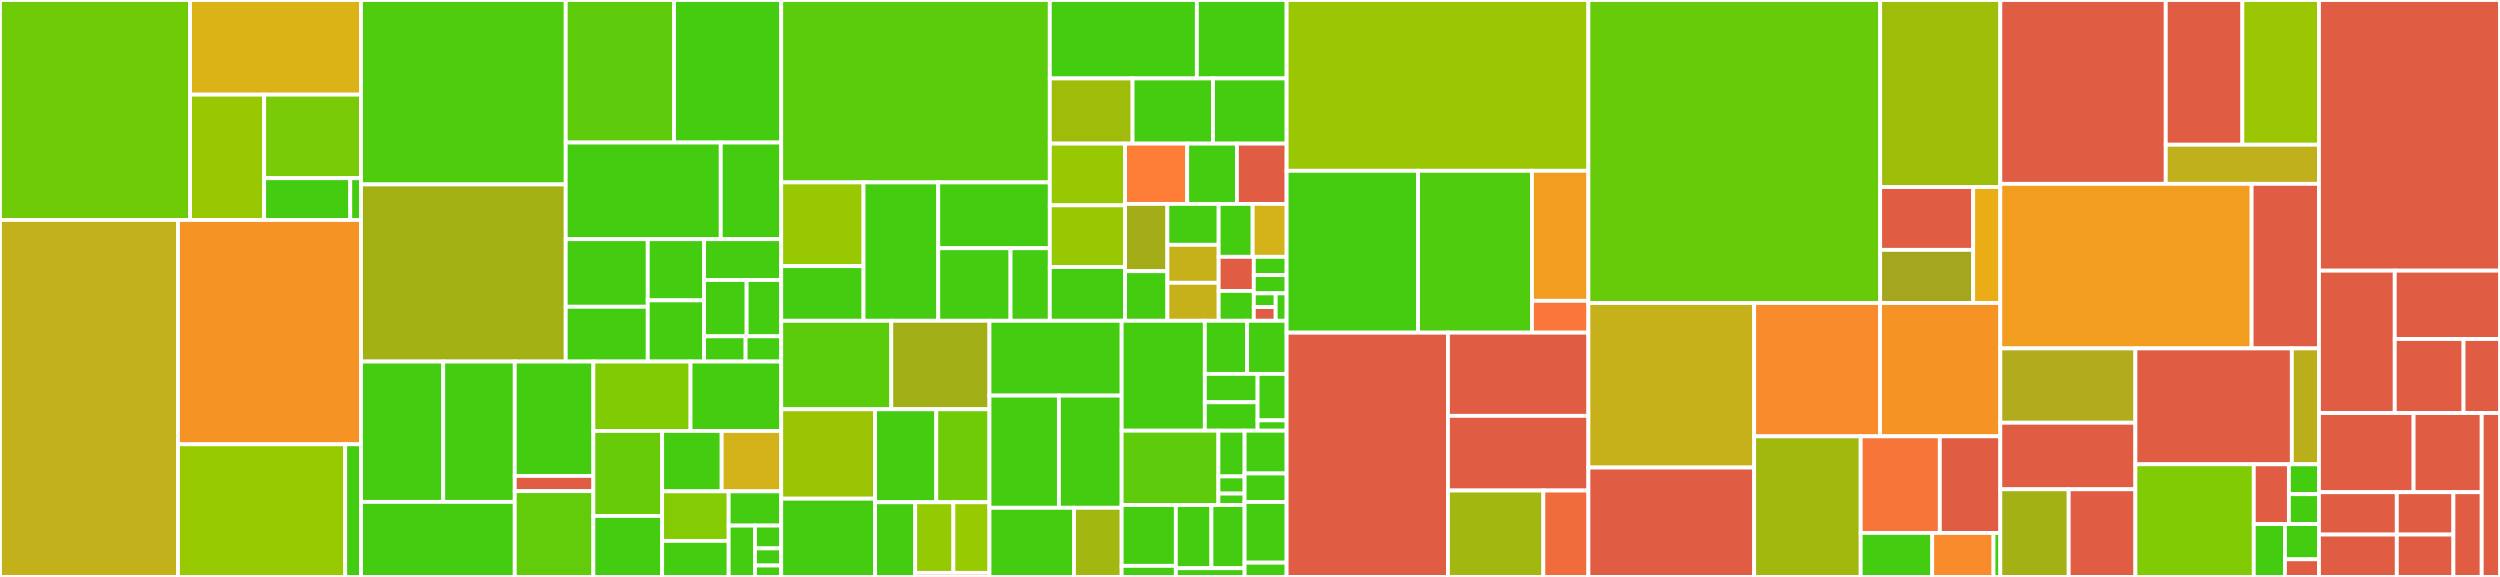 <svg baseProfile="full" width="650" height="150" viewBox="0 0 650 150" version="1.1"
xmlns="http://www.w3.org/2000/svg" xmlns:ev="http://www.w3.org/2001/xml-events"
xmlns:xlink="http://www.w3.org/1999/xlink">

<rect x="0" y="0" width="650" height="150" fill="#333333" stroke="none"/>

<style>rect.s{mask:url(#mask);}</style>
<defs>
  <pattern id="white" width="4" height="4" patternUnits="userSpaceOnUse" patternTransform="rotate(45)">
    <rect width="2" height="2" transform="translate(0,0)" fill="white"></rect>
  </pattern>
  <mask id="mask">
    <rect x="0" y="0" width="100%" height="100%" fill="url(#white)"></rect>
  </mask>
</defs>

<rect x="0" y="0" width="49.41" height="57.194" fill="#70cb07" stroke="white" stroke-width="1" class=" tooltipped" data-content="packages/contracts-bedrock/src/cannon/libraries/MIPSInstructions.sol"><title>packages/contracts-bedrock/src/cannon/libraries/MIPSInstructions.sol</title></rect>
<rect x="49.41" y="0" width="44.451" height="24.609" fill="#dcb317" stroke="white" stroke-width="1" class=" tooltipped" data-content="packages/contracts-bedrock/src/cannon/libraries/MIPSSyscalls.sol"><title>packages/contracts-bedrock/src/cannon/libraries/MIPSSyscalls.sol</title></rect>
<rect x="49.41" y="24.609" width="19.272" height="32.585" fill="#98c802" stroke="white" stroke-width="1" class=" tooltipped" data-content="packages/contracts-bedrock/src/cannon/libraries/MIPS64Memory.sol"><title>packages/contracts-bedrock/src/cannon/libraries/MIPS64Memory.sol</title></rect>
<rect x="68.682" y="24.609" width="25.178" height="21.723" fill="#78cb06" stroke="white" stroke-width="1" class=" tooltipped" data-content="packages/contracts-bedrock/src/cannon/libraries/MIPSMemory.sol"><title>packages/contracts-bedrock/src/cannon/libraries/MIPSMemory.sol</title></rect>
<rect x="68.682" y="46.333" width="22.381" height="10.862" fill="#4c1" stroke="white" stroke-width="1" class=" tooltipped" data-content="packages/contracts-bedrock/src/cannon/libraries/CannonTypes.sol"><title>packages/contracts-bedrock/src/cannon/libraries/CannonTypes.sol</title></rect>
<rect x="91.063" y="46.333" width="2.798" height="10.862" fill="#4c1" stroke="white" stroke-width="1" class=" tooltipped" data-content="packages/contracts-bedrock/src/cannon/libraries/MIPSState.sol"><title>packages/contracts-bedrock/src/cannon/libraries/MIPSState.sol</title></rect>
<rect x="0" y="57.194" width="46.275" height="92.806" fill="#c3b11b" stroke="white" stroke-width="1" class=" tooltipped" data-content="packages/contracts-bedrock/src/cannon/MIPS2.sol"><title>packages/contracts-bedrock/src/cannon/MIPS2.sol</title></rect>
<rect x="46.275" y="57.194" width="47.585" height="58.323" fill="#f59425" stroke="white" stroke-width="1" class=" tooltipped" data-content="packages/contracts-bedrock/src/cannon/PreimageOracle.sol"><title>packages/contracts-bedrock/src/cannon/PreimageOracle.sol</title></rect>
<rect x="46.275" y="115.517" width="43.473" height="34.483" fill="#97ca00" stroke="white" stroke-width="1" class=" tooltipped" data-content="packages/contracts-bedrock/src/cannon/MIPS.sol"><title>packages/contracts-bedrock/src/cannon/MIPS.sol</title></rect>
<rect x="89.748" y="115.517" width="4.112" height="34.483" fill="#4c1" stroke="white" stroke-width="1" class=" tooltipped" data-content="packages/contracts-bedrock/src/cannon/PreimageKeyLib.sol"><title>packages/contracts-bedrock/src/cannon/PreimageKeyLib.sol</title></rect>
<rect x="93.86" y="0" width="53.227" height="47.954" fill="#4fcc0e" stroke="white" stroke-width="1" class=" tooltipped" data-content="packages/contracts-bedrock/src/L1/OPContractsManager.sol"><title>packages/contracts-bedrock/src/L1/OPContractsManager.sol</title></rect>
<rect x="93.86" y="47.954" width="53.227" height="46.051" fill="#a3b114" stroke="white" stroke-width="1" class=" tooltipped" data-content="packages/contracts-bedrock/src/L1/StandardValidator.sol"><title>packages/contracts-bedrock/src/L1/StandardValidator.sol</title></rect>
<rect x="147.088" y="0" width="28.151" height="37.06" fill="#5fcc0b" stroke="white" stroke-width="1" class=" tooltipped" data-content="packages/contracts-bedrock/src/L1/OptimismPortal2.sol"><title>packages/contracts-bedrock/src/L1/OptimismPortal2.sol</title></rect>
<rect x="175.239" y="0" width="27.878" height="37.06" fill="#4c1" stroke="white" stroke-width="1" class=" tooltipped" data-content="packages/contracts-bedrock/src/L1/SystemConfig.sol"><title>packages/contracts-bedrock/src/L1/SystemConfig.sol</title></rect>
<rect x="147.088" y="37.06" width="40.308" height="25.128" fill="#4c1" stroke="white" stroke-width="1" class=" tooltipped" data-content="packages/contracts-bedrock/src/L1/DataAvailabilityChallenge.sol"><title>packages/contracts-bedrock/src/L1/DataAvailabilityChallenge.sol</title></rect>
<rect x="187.396" y="37.06" width="15.72" height="25.128" fill="#4c1" stroke="white" stroke-width="1" class=" tooltipped" data-content="packages/contracts-bedrock/src/L1/L1StandardBridge.sol"><title>packages/contracts-bedrock/src/L1/L1StandardBridge.sol</title></rect>
<rect x="147.088" y="62.188" width="21.329" height="17.571" fill="#4c1" stroke="white" stroke-width="1" class=" tooltipped" data-content="packages/contracts-bedrock/src/L1/OPPrestateUpdater.sol"><title>packages/contracts-bedrock/src/L1/OPPrestateUpdater.sol</title></rect>
<rect x="147.088" y="79.759" width="21.329" height="14.246" fill="#4c1" stroke="white" stroke-width="1" class=" tooltipped" data-content="packages/contracts-bedrock/src/L1/ResourceMetering.sol"><title>packages/contracts-bedrock/src/L1/ResourceMetering.sol</title></rect>
<rect x="168.417" y="62.188" width="14.644" height="15.909" fill="#4c1" stroke="white" stroke-width="1" class=" tooltipped" data-content="packages/contracts-bedrock/src/L1/ProtocolVersions.sol"><title>packages/contracts-bedrock/src/L1/ProtocolVersions.sol</title></rect>
<rect x="168.417" y="78.096" width="14.644" height="15.909" fill="#4c1" stroke="white" stroke-width="1" class=" tooltipped" data-content="packages/contracts-bedrock/src/L1/SuperchainConfig.sol"><title>packages/contracts-bedrock/src/L1/SuperchainConfig.sol</title></rect>
<rect x="183.061" y="62.188" width="20.056" height="10.606" fill="#4c1" stroke="white" stroke-width="1" class=" tooltipped" data-content="packages/contracts-bedrock/src/L1/L1ERC721Bridge.sol"><title>packages/contracts-bedrock/src/L1/L1ERC721Bridge.sol</title></rect>
<rect x="183.061" y="72.794" width="11.065" height="14.646" fill="#4c1" stroke="white" stroke-width="1" class=" tooltipped" data-content="packages/contracts-bedrock/src/L1/L1CrossDomainMessenger.sol"><title>packages/contracts-bedrock/src/L1/L1CrossDomainMessenger.sol</title></rect>
<rect x="194.126" y="72.794" width="8.991" height="14.646" fill="#4c1" stroke="white" stroke-width="1" class=" tooltipped" data-content="packages/contracts-bedrock/src/L1/SystemConfigInterop.sol"><title>packages/contracts-bedrock/src/L1/SystemConfigInterop.sol</title></rect>
<rect x="183.061" y="87.44" width="10.799" height="6.565" fill="#4c1" stroke="white" stroke-width="1" class=" tooltipped" data-content="packages/contracts-bedrock/src/L1/OPContractsManagerInterop.sol"><title>packages/contracts-bedrock/src/L1/OPContractsManagerInterop.sol</title></rect>
<rect x="193.86" y="87.44" width="9.257" height="6.565" fill="#4c1" stroke="white" stroke-width="1" class=" tooltipped" data-content="packages/contracts-bedrock/src/L1/OptimismPortalInterop.sol"><title>packages/contracts-bedrock/src/L1/OptimismPortalInterop.sol</title></rect>
<rect x="93.86" y="94.005" width="21.376" height="36.485" fill="#4c1" stroke="white" stroke-width="1" class=" tooltipped" data-content="packages/contracts-bedrock/src/libraries/rlp/RLPReader.sol"><title>packages/contracts-bedrock/src/libraries/rlp/RLPReader.sol</title></rect>
<rect x="115.237" y="94.005" width="18.6" height="36.485" fill="#4c1" stroke="white" stroke-width="1" class=" tooltipped" data-content="packages/contracts-bedrock/src/libraries/rlp/RLPWriter.sol"><title>packages/contracts-bedrock/src/libraries/rlp/RLPWriter.sol</title></rect>
<rect x="93.86" y="130.49" width="39.976" height="19.51" fill="#4c1" stroke="white" stroke-width="1" class=" tooltipped" data-content="packages/contracts-bedrock/src/libraries/Blueprint.sol"><title>packages/contracts-bedrock/src/libraries/Blueprint.sol</title></rect>
<rect x="133.837" y="94.005" width="20.44" height="29.732" fill="#4c1" stroke="white" stroke-width="1" class=" tooltipped" data-content="packages/contracts-bedrock/src/libraries/trie/MerkleTrie.sol"><title>packages/contracts-bedrock/src/libraries/trie/MerkleTrie.sol</title></rect>
<rect x="133.837" y="123.737" width="20.44" height="3.964" fill="#e05d44" stroke="white" stroke-width="1" class=" tooltipped" data-content="packages/contracts-bedrock/src/libraries/trie/SecureMerkleTrie.sol"><title>packages/contracts-bedrock/src/libraries/trie/SecureMerkleTrie.sol</title></rect>
<rect x="133.837" y="127.701" width="20.44" height="22.299" fill="#63cc0a" stroke="white" stroke-width="1" class=" tooltipped" data-content="packages/contracts-bedrock/src/libraries/Predeploys.sol"><title>packages/contracts-bedrock/src/libraries/Predeploys.sol</title></rect>
<rect x="154.277" y="94.005" width="25.262" height="18.043" fill="#81cb04" stroke="white" stroke-width="1" class=" tooltipped" data-content="packages/contracts-bedrock/src/libraries/Preinstalls.sol"><title>packages/contracts-bedrock/src/libraries/Preinstalls.sol</title></rect>
<rect x="179.539" y="94.005" width="23.578" height="18.043" fill="#4c1" stroke="white" stroke-width="1" class=" tooltipped" data-content="packages/contracts-bedrock/src/libraries/Bytes.sol"><title>packages/contracts-bedrock/src/libraries/Bytes.sol</title></rect>
<rect x="154.277" y="112.048" width="17.881" height="22.092" fill="#68cb09" stroke="white" stroke-width="1" class=" tooltipped" data-content="packages/contracts-bedrock/src/libraries/Encoding.sol"><title>packages/contracts-bedrock/src/libraries/Encoding.sol</title></rect>
<rect x="154.277" y="134.139" width="17.881" height="15.861" fill="#4c1" stroke="white" stroke-width="1" class=" tooltipped" data-content="packages/contracts-bedrock/src/libraries/TransientContext.sol"><title>packages/contracts-bedrock/src/libraries/TransientContext.sol</title></rect>
<rect x="172.158" y="112.048" width="15.479" height="15.704" fill="#4c1" stroke="white" stroke-width="1" class=" tooltipped" data-content="packages/contracts-bedrock/src/libraries/GasPayingToken.sol"><title>packages/contracts-bedrock/src/libraries/GasPayingToken.sol</title></rect>
<rect x="187.637" y="112.048" width="15.479" height="15.704" fill="#d3b319" stroke="white" stroke-width="1" class=" tooltipped" data-content="packages/contracts-bedrock/src/libraries/SafeCall.sol"><title>packages/contracts-bedrock/src/libraries/SafeCall.sol</title></rect>
<rect x="172.158" y="127.752" width="17.3" height="12.88" fill="#85cb03" stroke="white" stroke-width="1" class=" tooltipped" data-content="packages/contracts-bedrock/src/libraries/Hashing.sol"><title>packages/contracts-bedrock/src/libraries/Hashing.sol</title></rect>
<rect x="172.158" y="140.632" width="17.3" height="9.368" fill="#4c1" stroke="white" stroke-width="1" class=" tooltipped" data-content="packages/contracts-bedrock/src/libraries/Storage.sol"><title>packages/contracts-bedrock/src/libraries/Storage.sol</title></rect>
<rect x="189.458" y="127.752" width="13.658" height="8.899" fill="#4c1" stroke="white" stroke-width="1" class=" tooltipped" data-content="packages/contracts-bedrock/src/libraries/StaticConfig.sol"><title>packages/contracts-bedrock/src/libraries/StaticConfig.sol</title></rect>
<rect x="189.458" y="136.651" width="6.829" height="13.349" fill="#4c1" stroke="white" stroke-width="1" class=" tooltipped" data-content="packages/contracts-bedrock/src/libraries/Burn.sol"><title>packages/contracts-bedrock/src/libraries/Burn.sol</title></rect>
<rect x="196.287" y="136.651" width="6.829" height="5.933" fill="#4c1" stroke="white" stroke-width="1" class=" tooltipped" data-content="packages/contracts-bedrock/src/libraries/Arithmetic.sol"><title>packages/contracts-bedrock/src/libraries/Arithmetic.sol</title></rect>
<rect x="196.287" y="142.584" width="6.829" height="4.45" fill="#4c1" stroke="white" stroke-width="1" class=" tooltipped" data-content="packages/contracts-bedrock/src/libraries/Constants.sol"><title>packages/contracts-bedrock/src/libraries/Constants.sol</title></rect>
<rect x="196.287" y="147.034" width="6.829" height="2.966" fill="#4c1" stroke="white" stroke-width="1" class=" tooltipped" data-content="packages/contracts-bedrock/src/libraries/LegacyCrossDomainUtils.sol"><title>packages/contracts-bedrock/src/libraries/LegacyCrossDomainUtils.sol</title></rect>
<rect x="203.117" y="0" width="69.831" height="47.43" fill="#5bcc0c" stroke="white" stroke-width="1" class=" tooltipped" data-content="packages/contracts-bedrock/src/dispute/FaultDisputeGame.sol"><title>packages/contracts-bedrock/src/dispute/FaultDisputeGame.sol</title></rect>
<rect x="203.117" y="47.43" width="21.4" height="21.772" fill="#98c802" stroke="white" stroke-width="1" class=" tooltipped" data-content="packages/contracts-bedrock/src/dispute/lib/LibPosition.sol"><title>packages/contracts-bedrock/src/dispute/lib/LibPosition.sol</title></rect>
<rect x="203.117" y="69.203" width="21.4" height="14.199" fill="#4c1" stroke="white" stroke-width="1" class=" tooltipped" data-content="packages/contracts-bedrock/src/dispute/lib/LibUDT.sol"><title>packages/contracts-bedrock/src/dispute/lib/LibUDT.sol</title></rect>
<rect x="224.517" y="47.43" width="19.429" height="35.972" fill="#4c1" stroke="white" stroke-width="1" class=" tooltipped" data-content="packages/contracts-bedrock/src/dispute/AnchorStateRegistry.sol"><title>packages/contracts-bedrock/src/dispute/AnchorStateRegistry.sol</title></rect>
<rect x="243.945" y="47.43" width="29.003" height="17.113" fill="#4c1" stroke="white" stroke-width="1" class=" tooltipped" data-content="packages/contracts-bedrock/src/dispute/DisputeGameFactory.sol"><title>packages/contracts-bedrock/src/dispute/DisputeGameFactory.sol</title></rect>
<rect x="243.945" y="64.543" width="18.798" height="18.859" fill="#4c1" stroke="white" stroke-width="1" class=" tooltipped" data-content="packages/contracts-bedrock/src/dispute/DelayedWETH.sol"><title>packages/contracts-bedrock/src/dispute/DelayedWETH.sol</title></rect>
<rect x="262.743" y="64.543" width="10.205" height="18.859" fill="#4c1" stroke="white" stroke-width="1" class=" tooltipped" data-content="packages/contracts-bedrock/src/dispute/PermissionedDisputeGame.sol"><title>packages/contracts-bedrock/src/dispute/PermissionedDisputeGame.sol</title></rect>
<rect x="272.948" y="0" width="38.235" height="20.398" fill="#4c1" stroke="white" stroke-width="1" class=" tooltipped" data-content="packages/contracts-bedrock/src/L2/GasPriceOracle.sol"><title>packages/contracts-bedrock/src/L2/GasPriceOracle.sol</title></rect>
<rect x="311.183" y="0" width="23.338" height="20.398" fill="#4c1" stroke="white" stroke-width="1" class=" tooltipped" data-content="packages/contracts-bedrock/src/L2/L2ToL2CrossDomainMessenger.sol"><title>packages/contracts-bedrock/src/L2/L2ToL2CrossDomainMessenger.sol</title></rect>
<rect x="272.948" y="20.398" width="21.521" height="16.944" fill="#9fbc0b" stroke="white" stroke-width="1" class=" tooltipped" data-content="packages/contracts-bedrock/src/L2/L1Block.sol"><title>packages/contracts-bedrock/src/L2/L1Block.sol</title></rect>
<rect x="294.469" y="20.398" width="20.923" height="16.944" fill="#4c1" stroke="white" stroke-width="1" class=" tooltipped" data-content="packages/contracts-bedrock/src/L2/SuperchainWETH.sol"><title>packages/contracts-bedrock/src/L2/SuperchainWETH.sol</title></rect>
<rect x="315.392" y="20.398" width="19.13" height="16.944" fill="#4c1" stroke="white" stroke-width="1" class=" tooltipped" data-content="packages/contracts-bedrock/src/L2/OptimismSuperchainERC20.sol"><title>packages/contracts-bedrock/src/L2/OptimismSuperchainERC20.sol</title></rect>
<rect x="272.948" y="37.342" width="19.571" height="16.043" fill="#98c802" stroke="white" stroke-width="1" class=" tooltipped" data-content="packages/contracts-bedrock/src/L2/L1BlockInterop.sol"><title>packages/contracts-bedrock/src/L2/L1BlockInterop.sol</title></rect>
<rect x="272.948" y="53.385" width="19.571" height="16.043" fill="#98c802" stroke="white" stroke-width="1" class=" tooltipped" data-content="packages/contracts-bedrock/src/L2/L2StandardBridge.sol"><title>packages/contracts-bedrock/src/L2/L2StandardBridge.sol</title></rect>
<rect x="272.948" y="69.429" width="19.571" height="13.973" fill="#4c1" stroke="white" stroke-width="1" class=" tooltipped" data-content="packages/contracts-bedrock/src/L2/OptimismMintableERC721.sol"><title>packages/contracts-bedrock/src/L2/OptimismMintableERC721.sol</title></rect>
<rect x="292.519" y="37.342" width="16.154" height="15.675" fill="#fe7d37" stroke="white" stroke-width="1" class=" tooltipped" data-content="packages/contracts-bedrock/src/L2/CrossL2Inbox.sol"><title>packages/contracts-bedrock/src/L2/CrossL2Inbox.sol</title></rect>
<rect x="308.674" y="37.342" width="12.924" height="15.675" fill="#4c1" stroke="white" stroke-width="1" class=" tooltipped" data-content="packages/contracts-bedrock/src/L2/FeeVault.sol"><title>packages/contracts-bedrock/src/L2/FeeVault.sol</title></rect>
<rect x="321.598" y="37.342" width="12.924" height="15.675" fill="#e05d44" stroke="white" stroke-width="1" class=" tooltipped" data-content="packages/contracts-bedrock/src/L2/L2StandardBridgeInterop.sol"><title>packages/contracts-bedrock/src/L2/L2StandardBridgeInterop.sol</title></rect>
<rect x="292.519" y="53.017" width="11" height="17.495" fill="#a4ad17" stroke="white" stroke-width="1" class=" tooltipped" data-content="packages/contracts-bedrock/src/L2/L2ERC721Bridge.sol"><title>packages/contracts-bedrock/src/L2/L2ERC721Bridge.sol</title></rect>
<rect x="292.519" y="70.511" width="11" height="12.891" fill="#4c1" stroke="white" stroke-width="1" class=" tooltipped" data-content="packages/contracts-bedrock/src/L2/OptimismMintableERC721Factory.sol"><title>packages/contracts-bedrock/src/L2/OptimismMintableERC721Factory.sol</title></rect>
<rect x="303.52" y="53.017" width="13.334" height="10.635" fill="#4c1" stroke="white" stroke-width="1" class=" tooltipped" data-content="packages/contracts-bedrock/src/L2/SuperchainTokenBridge.sol"><title>packages/contracts-bedrock/src/L2/SuperchainTokenBridge.sol</title></rect>
<rect x="303.52" y="63.651" width="13.334" height="9.875" fill="#c6b11a" stroke="white" stroke-width="1" class=" tooltipped" data-content="packages/contracts-bedrock/src/L2/L2ToL1MessagePasser.sol"><title>packages/contracts-bedrock/src/L2/L2ToL1MessagePasser.sol</title></rect>
<rect x="303.52" y="73.527" width="13.334" height="9.875" fill="#c6b11a" stroke="white" stroke-width="1" class=" tooltipped" data-content="packages/contracts-bedrock/src/L2/SuperchainERC20.sol"><title>packages/contracts-bedrock/src/L2/SuperchainERC20.sol</title></rect>
<rect x="316.854" y="53.017" width="8.834" height="13.759" fill="#4c1" stroke="white" stroke-width="1" class=" tooltipped" data-content="packages/contracts-bedrock/src/L2/CrossDomainOwnable3.sol"><title>packages/contracts-bedrock/src/L2/CrossDomainOwnable3.sol</title></rect>
<rect x="325.687" y="53.017" width="8.834" height="13.759" fill="#d3b319" stroke="white" stroke-width="1" class=" tooltipped" data-content="packages/contracts-bedrock/src/L2/L2CrossDomainMessenger.sol"><title>packages/contracts-bedrock/src/L2/L2CrossDomainMessenger.sol</title></rect>
<rect x="316.854" y="66.776" width="9.138" height="8.867" fill="#e05d44" stroke="white" stroke-width="1" class=" tooltipped" data-content="packages/contracts-bedrock/src/L2/OptimismSuperchainERC20Factory.sol"><title>packages/contracts-bedrock/src/L2/OptimismSuperchainERC20Factory.sol</title></rect>
<rect x="316.854" y="75.643" width="9.138" height="7.759" fill="#4c1" stroke="white" stroke-width="1" class=" tooltipped" data-content="packages/contracts-bedrock/src/L2/ETHLiquidity.sol"><title>packages/contracts-bedrock/src/L2/ETHLiquidity.sol</title></rect>
<rect x="325.992" y="66.776" width="8.529" height="4.75" fill="#4c1" stroke="white" stroke-width="1" class=" tooltipped" data-content="packages/contracts-bedrock/src/L2/CrossDomainOwnable2.sol"><title>packages/contracts-bedrock/src/L2/CrossDomainOwnable2.sol</title></rect>
<rect x="325.992" y="71.526" width="8.529" height="4.75" fill="#4c1" stroke="white" stroke-width="1" class=" tooltipped" data-content="packages/contracts-bedrock/src/L2/WETH.sol"><title>packages/contracts-bedrock/src/L2/WETH.sol</title></rect>
<rect x="325.992" y="76.276" width="5.686" height="3.563" fill="#4c1" stroke="white" stroke-width="1" class=" tooltipped" data-content="packages/contracts-bedrock/src/L2/CrossDomainOwnable.sol"><title>packages/contracts-bedrock/src/L2/CrossDomainOwnable.sol</title></rect>
<rect x="325.992" y="79.839" width="5.686" height="3.563" fill="#e05d44" stroke="white" stroke-width="1" class=" tooltipped" data-content="packages/contracts-bedrock/src/L2/OptimismSuperchainERC20Beacon.sol"><title>packages/contracts-bedrock/src/L2/OptimismSuperchainERC20Beacon.sol</title></rect>
<rect x="331.678" y="76.276" width="2.843" height="7.125" fill="#4c1" stroke="white" stroke-width="1" class=" tooltipped" data-content="packages/contracts-bedrock/src/L2/SequencerFeeVault.sol"><title>packages/contracts-bedrock/src/L2/SequencerFeeVault.sol</title></rect>
<rect x="203.117" y="83.402" width="28.612" height="23.01" fill="#5bcc0c" stroke="white" stroke-width="1" class=" tooltipped" data-content="packages/contracts-bedrock/src/universal/StandardBridge.sol"><title>packages/contracts-bedrock/src/universal/StandardBridge.sol</title></rect>
<rect x="231.729" y="83.402" width="25.531" height="23.01" fill="#a3af16" stroke="white" stroke-width="1" class=" tooltipped" data-content="packages/contracts-bedrock/src/universal/ProxyAdmin.sol"><title>packages/contracts-bedrock/src/universal/ProxyAdmin.sol</title></rect>
<rect x="203.117" y="106.412" width="24.399" height="23.247" fill="#9bc405" stroke="white" stroke-width="1" class=" tooltipped" data-content="packages/contracts-bedrock/src/universal/CrossDomainMessenger.sol"><title>packages/contracts-bedrock/src/universal/CrossDomainMessenger.sol</title></rect>
<rect x="203.117" y="129.659" width="24.399" height="20.341" fill="#4c1" stroke="white" stroke-width="1" class=" tooltipped" data-content="packages/contracts-bedrock/src/universal/Proxy.sol"><title>packages/contracts-bedrock/src/universal/Proxy.sol</title></rect>
<rect x="227.516" y="106.412" width="15.919" height="24.178" fill="#4c1" stroke="white" stroke-width="1" class=" tooltipped" data-content="packages/contracts-bedrock/src/universal/WETH98.sol"><title>packages/contracts-bedrock/src/universal/WETH98.sol</title></rect>
<rect x="243.435" y="106.412" width="13.825" height="24.178" fill="#70cb07" stroke="white" stroke-width="1" class=" tooltipped" data-content="packages/contracts-bedrock/src/universal/OptimismMintableERC20.sol"><title>packages/contracts-bedrock/src/universal/OptimismMintableERC20.sol</title></rect>
<rect x="227.516" y="130.59" width="10.437" height="19.41" fill="#4c1" stroke="white" stroke-width="1" class=" tooltipped" data-content="packages/contracts-bedrock/src/universal/StorageSetter.sol"><title>packages/contracts-bedrock/src/universal/StorageSetter.sol</title></rect>
<rect x="237.953" y="130.59" width="9.93" height="18.361" fill="#93ca01" stroke="white" stroke-width="1" class=" tooltipped" data-content="packages/contracts-bedrock/src/universal/OptimismMintableERC20Factory.sol"><title>packages/contracts-bedrock/src/universal/OptimismMintableERC20Factory.sol</title></rect>
<rect x="247.882" y="130.59" width="9.378" height="18.361" fill="#97ca00" stroke="white" stroke-width="1" class=" tooltipped" data-content="packages/contracts-bedrock/src/universal/ERC721Bridge.sol"><title>packages/contracts-bedrock/src/universal/ERC721Bridge.sol</title></rect>
<rect x="237.953" y="148.951" width="19.308" height="1.049" fill="#e05d44" stroke="white" stroke-width="1" class=" tooltipped" data-content="packages/contracts-bedrock/src/universal/SafeSend.sol"><title>packages/contracts-bedrock/src/universal/SafeSend.sol</title></rect>
<rect x="257.26" y="83.402" width="34.372" height="19.449" fill="#4c1" stroke="white" stroke-width="1" class=" tooltipped" data-content="packages/contracts-bedrock/src/safe/LivenessModule.sol"><title>packages/contracts-bedrock/src/safe/LivenessModule.sol</title></rect>
<rect x="257.26" y="102.851" width="18.054" height="29.174" fill="#4c1" stroke="white" stroke-width="1" class=" tooltipped" data-content="packages/contracts-bedrock/src/safe/DeputyGuardianModule.sol"><title>packages/contracts-bedrock/src/safe/DeputyGuardianModule.sol</title></rect>
<rect x="275.314" y="102.851" width="16.318" height="29.174" fill="#4c1" stroke="white" stroke-width="1" class=" tooltipped" data-content="packages/contracts-bedrock/src/safe/DeputyPauseModule.sol"><title>packages/contracts-bedrock/src/safe/DeputyPauseModule.sol</title></rect>
<rect x="257.26" y="132.024" width="21.976" height="17.976" fill="#4c1" stroke="white" stroke-width="1" class=" tooltipped" data-content="packages/contracts-bedrock/src/safe/LivenessGuard.sol"><title>packages/contracts-bedrock/src/safe/LivenessGuard.sol</title></rect>
<rect x="279.236" y="132.024" width="12.396" height="17.976" fill="#a2b710" stroke="white" stroke-width="1" class=" tooltipped" data-content="packages/contracts-bedrock/src/safe/SafeSigners.sol"><title>packages/contracts-bedrock/src/safe/SafeSigners.sol</title></rect>
<rect x="291.632" y="83.402" width="21.622" height="28.576" fill="#4c1" stroke="white" stroke-width="1" class=" tooltipped" data-content="packages/contracts-bedrock/src/legacy/L1ChugSplashProxy.sol"><title>packages/contracts-bedrock/src/legacy/L1ChugSplashProxy.sol</title></rect>
<rect x="313.254" y="83.402" width="11" height="13.812" fill="#4c1" stroke="white" stroke-width="1" class=" tooltipped" data-content="packages/contracts-bedrock/src/legacy/LegacyMintableERC20.sol"><title>packages/contracts-bedrock/src/legacy/LegacyMintableERC20.sol</title></rect>
<rect x="324.254" y="83.402" width="10.267" height="13.812" fill="#4c1" stroke="white" stroke-width="1" class=" tooltipped" data-content="packages/contracts-bedrock/src/legacy/DeployerWhitelist.sol"><title>packages/contracts-bedrock/src/legacy/DeployerWhitelist.sol</title></rect>
<rect x="313.254" y="97.213" width="13.721" height="7.382" fill="#4c1" stroke="white" stroke-width="1" class=" tooltipped" data-content="packages/contracts-bedrock/src/legacy/L1BlockNumber.sol"><title>packages/contracts-bedrock/src/legacy/L1BlockNumber.sol</title></rect>
<rect x="313.254" y="104.596" width="13.721" height="7.382" fill="#4c1" stroke="white" stroke-width="1" class=" tooltipped" data-content="packages/contracts-bedrock/src/legacy/ResolvedDelegateProxy.sol"><title>packages/contracts-bedrock/src/legacy/ResolvedDelegateProxy.sol</title></rect>
<rect x="326.975" y="97.213" width="7.546" height="12.08" fill="#4c1" stroke="white" stroke-width="1" class=" tooltipped" data-content="packages/contracts-bedrock/src/legacy/AddressManager.sol"><title>packages/contracts-bedrock/src/legacy/AddressManager.sol</title></rect>
<rect x="326.975" y="109.293" width="7.546" height="2.684" fill="#4c1" stroke="white" stroke-width="1" class=" tooltipped" data-content="packages/contracts-bedrock/src/legacy/LegacyMessagePasser.sol"><title>packages/contracts-bedrock/src/legacy/LegacyMessagePasser.sol</title></rect>
<rect x="291.632" y="111.978" width="25.154" height="19.328" fill="#5fcc0b" stroke="white" stroke-width="1" class=" tooltipped" data-content="packages/contracts-bedrock/src/periphery/drippie/Drippie.sol"><title>packages/contracts-bedrock/src/periphery/drippie/Drippie.sol</title></rect>
<rect x="316.786" y="111.978" width="6.813" height="11.894" fill="#4c1" stroke="white" stroke-width="1" class=" tooltipped" data-content="packages/contracts-bedrock/src/periphery/drippie/dripchecks/CheckSecrets.sol"><title>packages/contracts-bedrock/src/periphery/drippie/dripchecks/CheckSecrets.sol</title></rect>
<rect x="316.786" y="123.872" width="6.813" height="4.46" fill="#4c1" stroke="white" stroke-width="1" class=" tooltipped" data-content="packages/contracts-bedrock/src/periphery/drippie/dripchecks/CheckBalanceLow.sol"><title>packages/contracts-bedrock/src/periphery/drippie/dripchecks/CheckBalanceLow.sol</title></rect>
<rect x="316.786" y="128.332" width="6.813" height="2.974" fill="#4c1" stroke="white" stroke-width="1" class=" tooltipped" data-content="packages/contracts-bedrock/src/periphery/drippie/dripchecks/CheckTrue.sol"><title>packages/contracts-bedrock/src/periphery/drippie/dripchecks/CheckTrue.sol</title></rect>
<rect x="291.632" y="131.306" width="14.087" height="15.818" fill="#4c1" stroke="white" stroke-width="1" class=" tooltipped" data-content="packages/contracts-bedrock/src/periphery/faucet/Faucet.sol"><title>packages/contracts-bedrock/src/periphery/faucet/Faucet.sol</title></rect>
<rect x="291.632" y="147.124" width="14.087" height="2.876" fill="#4c1" stroke="white" stroke-width="1" class=" tooltipped" data-content="packages/contracts-bedrock/src/periphery/faucet/authmodules/AdminFaucetAuthModule.sol"><title>packages/contracts-bedrock/src/periphery/faucet/authmodules/AdminFaucetAuthModule.sol</title></rect>
<rect x="305.719" y="131.306" width="9.248" height="16.428" fill="#4c1" stroke="white" stroke-width="1" class=" tooltipped" data-content="packages/contracts-bedrock/src/periphery/AssetReceiver.sol"><title>packages/contracts-bedrock/src/periphery/AssetReceiver.sol</title></rect>
<rect x="314.967" y="131.306" width="8.632" height="16.428" fill="#4c1" stroke="white" stroke-width="1" class=" tooltipped" data-content="packages/contracts-bedrock/src/periphery/TransferOnion.sol"><title>packages/contracts-bedrock/src/periphery/TransferOnion.sol</title></rect>
<rect x="305.719" y="147.734" width="17.88" height="2.266" fill="#4c1" stroke="white" stroke-width="1" class=" tooltipped" data-content="packages/contracts-bedrock/src/periphery/Transactor.sol"><title>packages/contracts-bedrock/src/periphery/Transactor.sol</title></rect>
<rect x="323.599" y="111.978" width="10.922" height="11.128" fill="#4c1" stroke="white" stroke-width="1" class=" tooltipped" data-content="packages/contracts-bedrock/src/governance/MintManager.sol"><title>packages/contracts-bedrock/src/governance/MintManager.sol</title></rect>
<rect x="323.599" y="123.106" width="10.922" height="7.419" fill="#4c1" stroke="white" stroke-width="1" class=" tooltipped" data-content="packages/contracts-bedrock/src/governance/GovernanceToken.sol"><title>packages/contracts-bedrock/src/governance/GovernanceToken.sol</title></rect>
<rect x="323.599" y="130.525" width="10.922" height="15.765" fill="#4c1" stroke="white" stroke-width="1" class=" tooltipped" data-content="packages/contracts-bedrock/src/integration/EventLogger.sol"><title>packages/contracts-bedrock/src/integration/EventLogger.sol</title></rect>
<rect x="323.599" y="146.291" width="10.922" height="3.709" fill="#4c1" stroke="white" stroke-width="1" class=" tooltipped" data-content="packages/contracts-bedrock/src/vendor/AddressAliasHelper.sol"><title>packages/contracts-bedrock/src/vendor/AddressAliasHelper.sol</title></rect>
<rect x="334.521" y="0" width="78.465" height="44.406" fill="#9ac603" stroke="white" stroke-width="1" class=" tooltipped" data-content="cannon/mipsevm/multithreaded/mips.go"><title>cannon/mipsevm/multithreaded/mips.go</title></rect>
<rect x="334.521" y="44.406" width="34.178" height="42.083" fill="#4c1" stroke="white" stroke-width="1" class=" tooltipped" data-content="cannon/mipsevm/multithreaded/testutil/expectations.go"><title>cannon/mipsevm/multithreaded/testutil/expectations.go</title></rect>
<rect x="368.699" y="44.406" width="29.605" height="42.083" fill="#4fcc0e" stroke="white" stroke-width="1" class=" tooltipped" data-content="cannon/mipsevm/multithreaded/testutil/thread.go"><title>cannon/mipsevm/multithreaded/testutil/thread.go</title></rect>
<rect x="398.304" y="44.406" width="14.682" height="33.804" fill="#f29d1f" stroke="white" stroke-width="1" class=" tooltipped" data-content="cannon/mipsevm/multithreaded/testutil/mutators.go"><title>cannon/mipsevm/multithreaded/testutil/mutators.go</title></rect>
<rect x="398.304" y="78.21" width="14.682" height="8.279" fill="#fa7739" stroke="white" stroke-width="1" class=" tooltipped" data-content="cannon/mipsevm/multithreaded/testutil/state.go"><title>cannon/mipsevm/multithreaded/testutil/state.go</title></rect>
<rect x="334.521" y="86.489" width="41.943" height="63.511" fill="#e05d44" stroke="white" stroke-width="1" class=" tooltipped" data-content="cannon/mipsevm/multithreaded/state.go"><title>cannon/mipsevm/multithreaded/state.go</title></rect>
<rect x="376.465" y="86.489" width="36.521" height="21.633" fill="#e05d44" stroke="white" stroke-width="1" class=" tooltipped" data-content="cannon/mipsevm/multithreaded/instrumented.go"><title>cannon/mipsevm/multithreaded/instrumented.go</title></rect>
<rect x="376.465" y="108.121" width="36.521" height="19.414" fill="#e05d44" stroke="white" stroke-width="1" class=" tooltipped" data-content="cannon/mipsevm/multithreaded/thread.go"><title>cannon/mipsevm/multithreaded/thread.go</title></rect>
<rect x="376.465" y="127.535" width="24.798" height="22.465" fill="#a2b710" stroke="white" stroke-width="1" class=" tooltipped" data-content="cannon/mipsevm/multithreaded/stats.go"><title>cannon/mipsevm/multithreaded/stats.go</title></rect>
<rect x="401.263" y="127.535" width="11.723" height="22.465" fill="#f06c3d" stroke="white" stroke-width="1" class=" tooltipped" data-content="cannon/mipsevm/multithreaded/stack.go"><title>cannon/mipsevm/multithreaded/stack.go</title></rect>
<rect x="412.986" y="0" width="75.854" height="78.783" fill="#68cb09" stroke="white" stroke-width="1" class=" tooltipped" data-content="cannon/mipsevm/exec/mips_instructions.go"><title>cannon/mipsevm/exec/mips_instructions.go</title></rect>
<rect x="488.84" y="0" width="31.242" height="48.632" fill="#9ebe09" stroke="white" stroke-width="1" class=" tooltipped" data-content="cannon/mipsevm/exec/mips_syscalls.go"><title>cannon/mipsevm/exec/mips_syscalls.go</title></rect>
<rect x="488.84" y="48.632" width="24.187" height="16.332" fill="#e05d44" stroke="white" stroke-width="1" class=" tooltipped" data-content="cannon/mipsevm/exec/stack.go"><title>cannon/mipsevm/exec/stack.go</title></rect>
<rect x="488.84" y="64.964" width="24.187" height="13.819" fill="#a4a61d" stroke="white" stroke-width="1" class=" tooltipped" data-content="cannon/mipsevm/exec/preimage.go"><title>cannon/mipsevm/exec/preimage.go</title></rect>
<rect x="513.026" y="48.632" width="7.055" height="30.152" fill="#ebad15" stroke="white" stroke-width="1" class=" tooltipped" data-content="cannon/mipsevm/exec/memory.go"><title>cannon/mipsevm/exec/memory.go</title></rect>
<rect x="412.986" y="78.783" width="43.094" height="42.777" fill="#c6b11a" stroke="white" stroke-width="1" class=" tooltipped" data-content="cannon/mipsevm/testutil/mips.go"><title>cannon/mipsevm/testutil/mips.go</title></rect>
<rect x="412.986" y="121.56" width="43.094" height="28.44" fill="#e05d44" stroke="white" stroke-width="1" class=" tooltipped" data-content="cannon/mipsevm/testutil/evm.go"><title>cannon/mipsevm/testutil/evm.go</title></rect>
<rect x="456.08" y="78.783" width="32.731" height="34.659" fill="#f98b2c" stroke="white" stroke-width="1" class=" tooltipped" data-content="cannon/mipsevm/testutil/state.go"><title>cannon/mipsevm/testutil/state.go</title></rect>
<rect x="488.811" y="78.783" width="31.27" height="34.659" fill="#f59425" stroke="white" stroke-width="1" class=" tooltipped" data-content="cannon/mipsevm/testutil/oracle.go"><title>cannon/mipsevm/testutil/oracle.go</title></rect>
<rect x="456.08" y="113.442" width="27.706" height="36.558" fill="#a1b90e" stroke="white" stroke-width="1" class=" tooltipped" data-content="cannon/mipsevm/testutil/vmtests.go"><title>cannon/mipsevm/testutil/vmtests.go</title></rect>
<rect x="483.786" y="113.442" width="20.567" height="25.116" fill="#f87539" stroke="white" stroke-width="1" class=" tooltipped" data-content="cannon/mipsevm/testutil/rand.go"><title>cannon/mipsevm/testutil/rand.go</title></rect>
<rect x="504.353" y="113.442" width="15.728" height="25.116" fill="#e05d44" stroke="white" stroke-width="1" class=" tooltipped" data-content="cannon/mipsevm/testutil/arch.go"><title>cannon/mipsevm/testutil/arch.go</title></rect>
<rect x="483.786" y="138.558" width="18.59" height="11.442" fill="#4c1" stroke="white" stroke-width="1" class=" tooltipped" data-content="cannon/mipsevm/testutil/elf.go"><title>cannon/mipsevm/testutil/elf.go</title></rect>
<rect x="502.376" y="138.558" width="15.934" height="11.442" fill="#f98b2c" stroke="white" stroke-width="1" class=" tooltipped" data-content="cannon/mipsevm/testutil/memory.go"><title>cannon/mipsevm/testutil/memory.go</title></rect>
<rect x="518.311" y="138.558" width="1.77" height="11.442" fill="#4c1" stroke="white" stroke-width="1" class=" tooltipped" data-content="cannon/mipsevm/testutil/log.go"><title>cannon/mipsevm/testutil/log.go</title></rect>
<rect x="520.081" y="0" width="43.016" height="47.8" fill="#e05d44" stroke="white" stroke-width="1" class=" tooltipped" data-content="cannon/mipsevm/singlethreaded/state.go"><title>cannon/mipsevm/singlethreaded/state.go</title></rect>
<rect x="563.097" y="0" width="19.919" height="37.629" fill="#e05d44" stroke="white" stroke-width="1" class=" tooltipped" data-content="cannon/mipsevm/singlethreaded/instrumented.go"><title>cannon/mipsevm/singlethreaded/instrumented.go</title></rect>
<rect x="583.016" y="0" width="19.919" height="37.629" fill="#9ac603" stroke="white" stroke-width="1" class=" tooltipped" data-content="cannon/mipsevm/singlethreaded/mips.go"><title>cannon/mipsevm/singlethreaded/mips.go</title></rect>
<rect x="563.097" y="37.629" width="39.838" height="10.17" fill="#c0b01b" stroke="white" stroke-width="1" class=" tooltipped" data-content="cannon/mipsevm/singlethreaded/testutil/state.go"><title>cannon/mipsevm/singlethreaded/testutil/state.go</title></rect>
<rect x="520.081" y="47.8" width="65.336" height="42.787" fill="#f29d1f" stroke="white" stroke-width="1" class=" tooltipped" data-content="cannon/mipsevm/memory/memory.go"><title>cannon/mipsevm/memory/memory.go</title></rect>
<rect x="585.417" y="47.8" width="17.518" height="42.787" fill="#e05d44" stroke="white" stroke-width="1" class=" tooltipped" data-content="cannon/mipsevm/memory/page.go"><title>cannon/mipsevm/memory/page.go</title></rect>
<rect x="520.081" y="90.587" width="35.119" height="19.324" fill="#b2ac1c" stroke="white" stroke-width="1" class=" tooltipped" data-content="cannon/mipsevm/program/patch.go"><title>cannon/mipsevm/program/patch.go</title></rect>
<rect x="520.081" y="109.911" width="35.119" height="17.305" fill="#e05d44" stroke="white" stroke-width="1" class=" tooltipped" data-content="cannon/mipsevm/program/testutil/mocks.go"><title>cannon/mipsevm/program/testutil/mocks.go</title></rect>
<rect x="520.081" y="127.215" width="17.782" height="22.785" fill="#a3b114" stroke="white" stroke-width="1" class=" tooltipped" data-content="cannon/mipsevm/program/load.go"><title>cannon/mipsevm/program/load.go</title></rect>
<rect x="537.863" y="127.215" width="17.337" height="22.785" fill="#e05d44" stroke="white" stroke-width="1" class=" tooltipped" data-content="cannon/mipsevm/program/metadata.go"><title>cannon/mipsevm/program/metadata.go</title></rect>
<rect x="555.2" y="90.587" width="40.675" height="30.131" fill="#e05d44" stroke="white" stroke-width="1" class=" tooltipped" data-content="cannon/mipsevm/versions/state.go"><title>cannon/mipsevm/versions/state.go</title></rect>
<rect x="595.875" y="90.587" width="7.059" height="30.131" fill="#baaf1b" stroke="white" stroke-width="1" class=" tooltipped" data-content="cannon/mipsevm/versions/detect.go"><title>cannon/mipsevm/versions/detect.go</title></rect>
<rect x="555.2" y="120.718" width="30.785" height="29.282" fill="#81cb04" stroke="white" stroke-width="1" class=" tooltipped" data-content="cannon/mipsevm/tests/helpers.go"><title>cannon/mipsevm/tests/helpers.go</title></rect>
<rect x="585.985" y="120.718" width="9.127" height="15.538" fill="#e05d44" stroke="white" stroke-width="1" class=" tooltipped" data-content="cannon/mipsevm/logw.go"><title>cannon/mipsevm/logw.go</title></rect>
<rect x="595.112" y="120.718" width="7.823" height="7.769" fill="#4c1" stroke="white" stroke-width="1" class=" tooltipped" data-content="cannon/mipsevm/arch/arch32.go"><title>cannon/mipsevm/arch/arch32.go</title></rect>
<rect x="595.112" y="128.487" width="7.823" height="7.769" fill="#4c1" stroke="white" stroke-width="1" class=" tooltipped" data-content="cannon/mipsevm/arch/arch64.go"><title>cannon/mipsevm/arch/arch64.go</title></rect>
<rect x="585.985" y="136.255" width="8.106" height="13.745" fill="#4c1" stroke="white" stroke-width="1" class=" tooltipped" data-content="cannon/mipsevm/state.go"><title>cannon/mipsevm/state.go</title></rect>
<rect x="594.092" y="136.255" width="8.843" height="9.163" fill="#4c1" stroke="white" stroke-width="1" class=" tooltipped" data-content="cannon/mipsevm/witness.go"><title>cannon/mipsevm/witness.go</title></rect>
<rect x="594.092" y="145.418" width="8.843" height="4.582" fill="#e05d44" stroke="white" stroke-width="1" class=" tooltipped" data-content="cannon/mipsevm/hex.go"><title>cannon/mipsevm/hex.go</title></rect>
<rect x="602.935" y="0" width="47.065" height="70.373" fill="#e05d44" stroke="white" stroke-width="1" class=" tooltipped" data-content="cannon/cmd/run.go"><title>cannon/cmd/run.go</title></rect>
<rect x="602.935" y="70.373" width="19.702" height="37.016" fill="#e05d44" stroke="white" stroke-width="1" class=" tooltipped" data-content="cannon/cmd/load_elf.go"><title>cannon/cmd/load_elf.go</title></rect>
<rect x="622.636" y="70.373" width="27.364" height="17.768" fill="#e05d44" stroke="white" stroke-width="1" class=" tooltipped" data-content="cannon/cmd/matcher.go"><title>cannon/cmd/matcher.go</title></rect>
<rect x="622.636" y="88.141" width="17.892" height="19.248" fill="#e05d44" stroke="white" stroke-width="1" class=" tooltipped" data-content="cannon/cmd/witness.go"><title>cannon/cmd/witness.go</title></rect>
<rect x="640.528" y="88.141" width="9.472" height="19.248" fill="#e05d44" stroke="white" stroke-width="1" class=" tooltipped" data-content="cannon/cmd/log.go"><title>cannon/cmd/log.go</title></rect>
<rect x="602.935" y="107.389" width="24.6" height="20.587" fill="#e05d44" stroke="white" stroke-width="1" class=" tooltipped" data-content="cannon/multicannon/exec.go"><title>cannon/multicannon/exec.go</title></rect>
<rect x="627.534" y="107.389" width="17.712" height="20.587" fill="#e05d44" stroke="white" stroke-width="1" class=" tooltipped" data-content="cannon/multicannon/list.go"><title>cannon/multicannon/list.go</title></rect>
<rect x="602.935" y="127.976" width="20.236" height="11.012" fill="#e05d44" stroke="white" stroke-width="1" class=" tooltipped" data-content="cannon/multicannon/main.go"><title>cannon/multicannon/main.go</title></rect>
<rect x="602.935" y="138.988" width="20.236" height="11.012" fill="#e05d44" stroke="white" stroke-width="1" class=" tooltipped" data-content="cannon/multicannon/util.go"><title>cannon/multicannon/util.go</title></rect>
<rect x="623.171" y="127.976" width="14.717" height="11.012" fill="#e05d44" stroke="white" stroke-width="1" class=" tooltipped" data-content="cannon/multicannon/load_elf.go"><title>cannon/multicannon/load_elf.go</title></rect>
<rect x="623.171" y="138.988" width="14.717" height="11.012" fill="#e05d44" stroke="white" stroke-width="1" class=" tooltipped" data-content="cannon/multicannon/run.go"><title>cannon/multicannon/run.go</title></rect>
<rect x="637.887" y="127.976" width="7.358" height="22.024" fill="#e05d44" stroke="white" stroke-width="1" class=" tooltipped" data-content="cannon/multicannon/witness.go"><title>cannon/multicannon/witness.go</title></rect>
<rect x="645.246" y="107.389" width="4.754" height="42.611" fill="#e05d44" stroke="white" stroke-width="1" class=" tooltipped" data-content="cannon/main.go"><title>cannon/main.go</title></rect>
</svg>